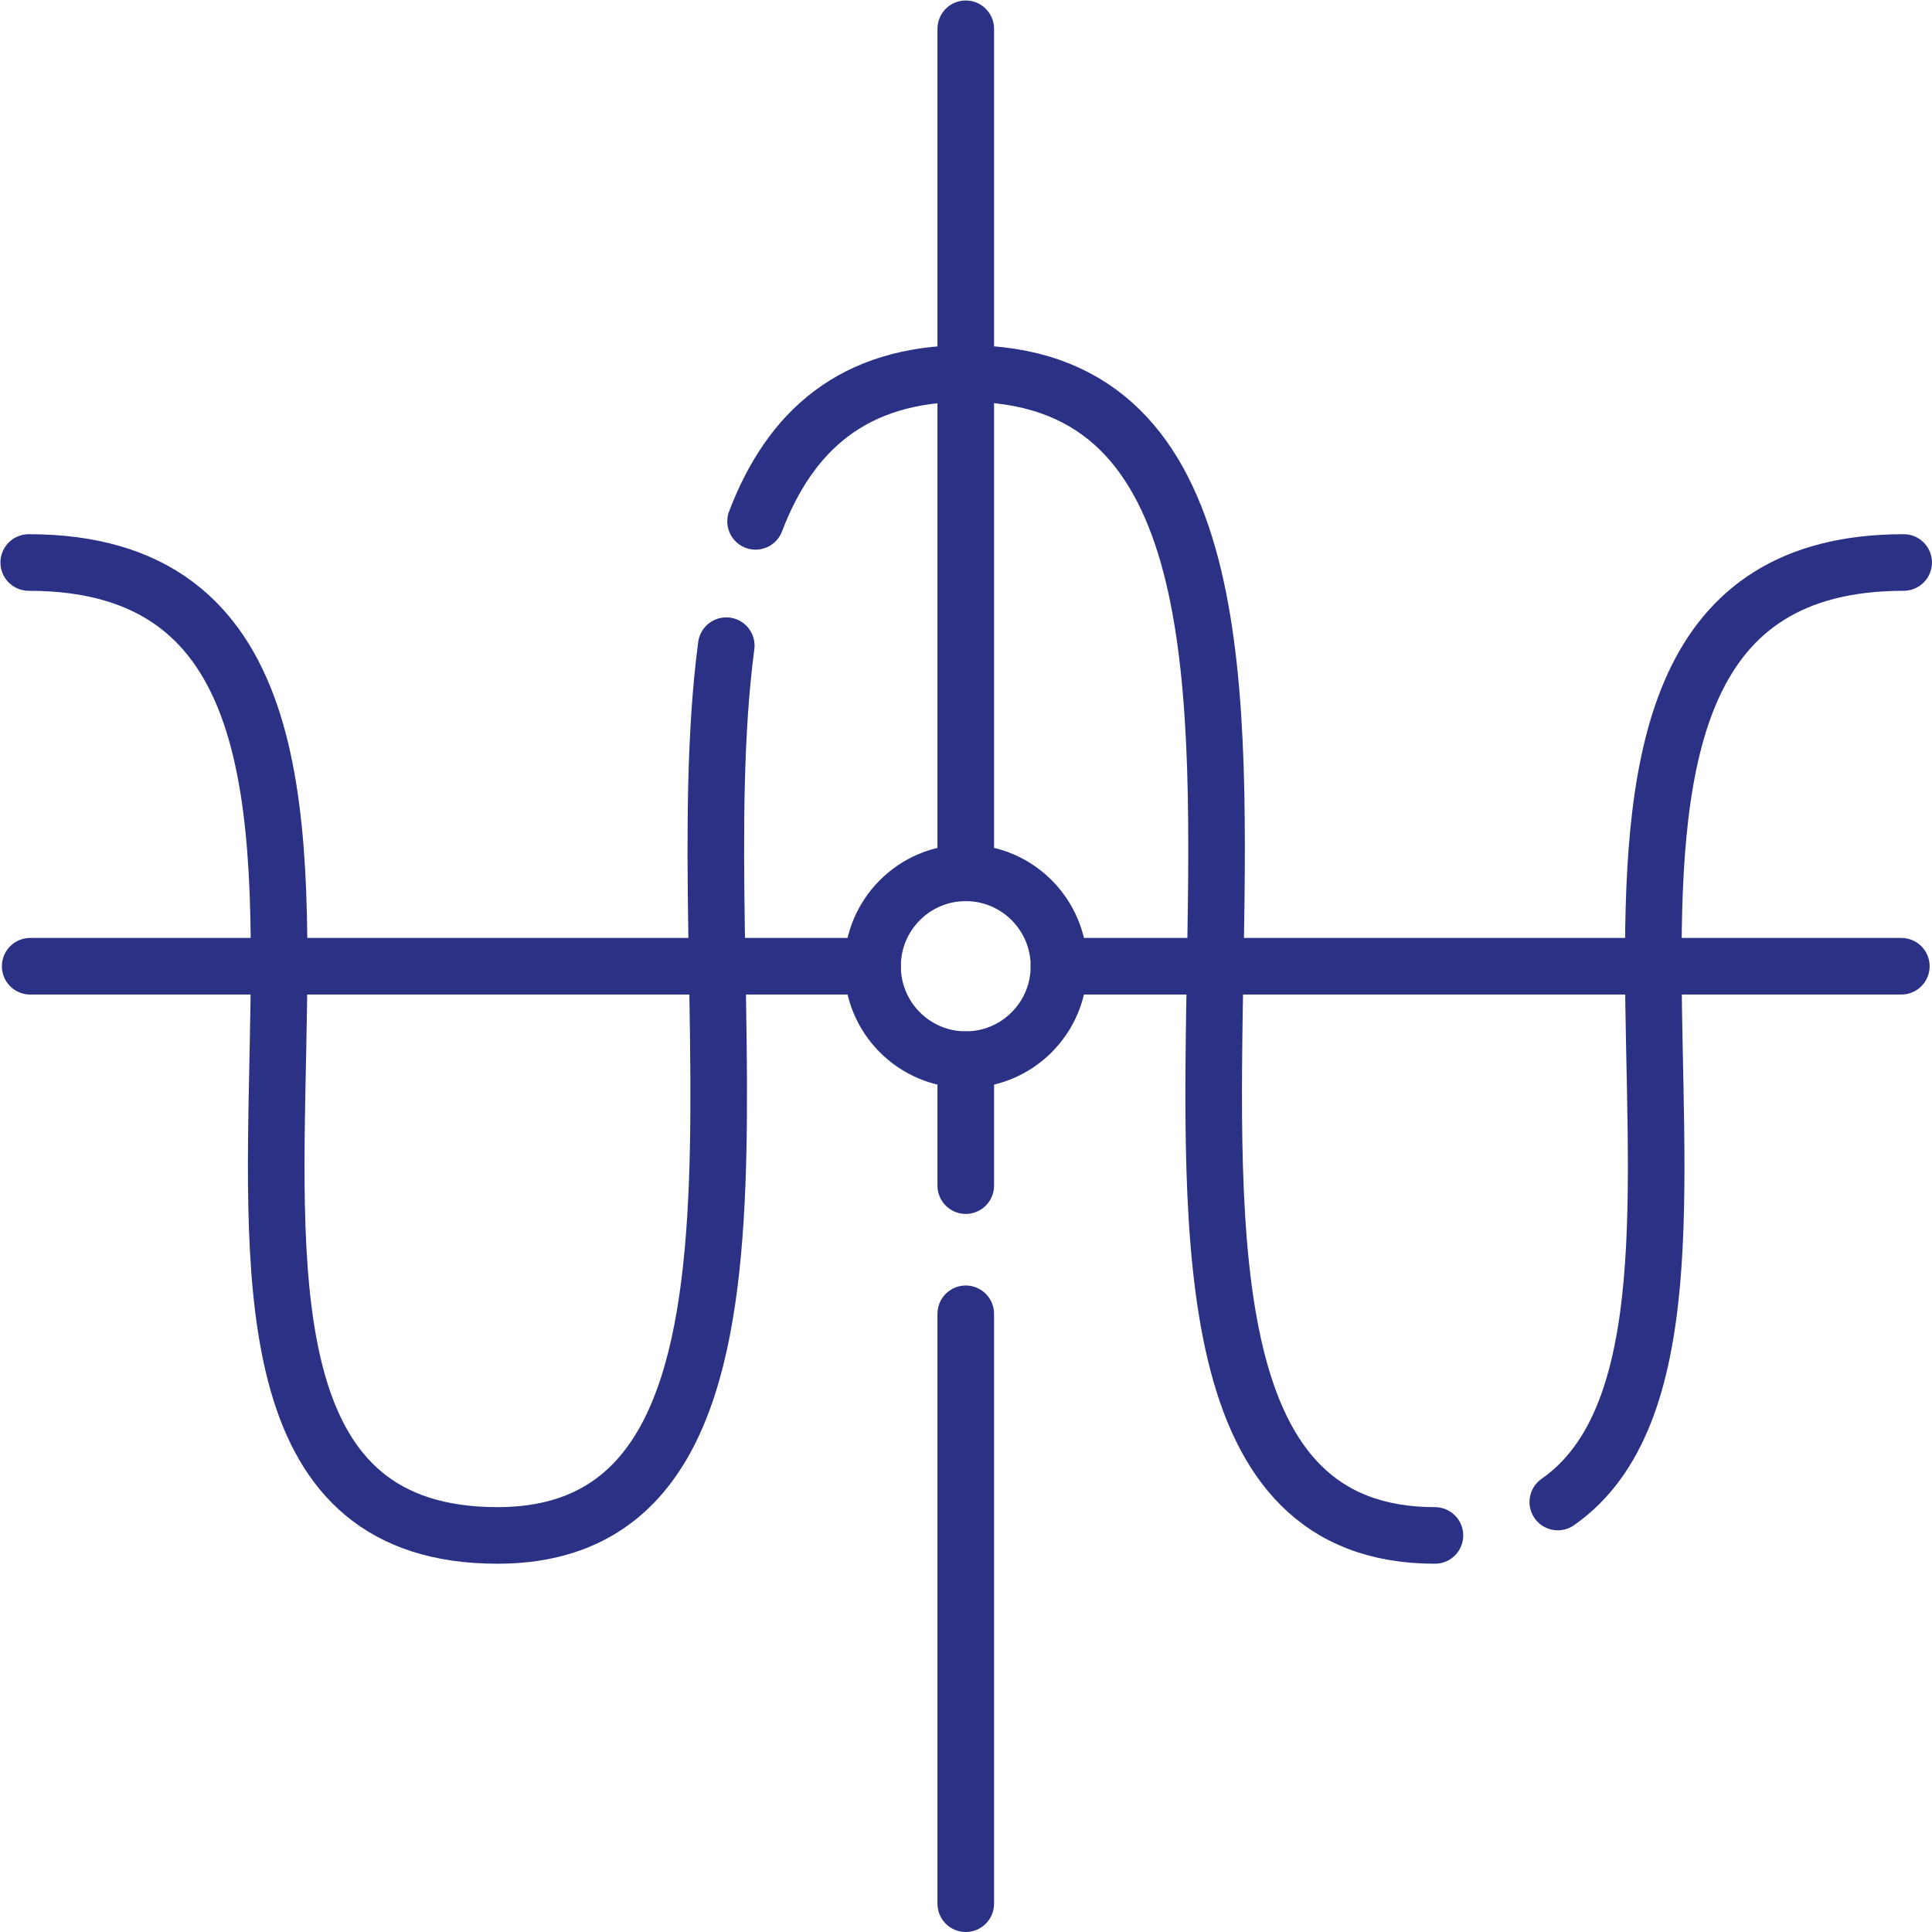 <svg version="1.1" id="svg4485" xml:space="preserve" width="300" height="300" viewBox="0 0 682.667 682.667" xmlns="http://www.w3.org/2000/svg" xmlns:svg="http://www.w3.org/2000/svg" xmlns:xlink="http://www.w3.org/1999/xlink" xmlns:svgjs="http://svgjs.dev/svgjs"><g width="100%" height="100%" transform="matrix(1,0,0,1,0,0)"><defs id="defs4489"><clipPath clipPathUnits="userSpaceOnUse" id="clipPath4499"><path d="M 0,512 H 512 V 0 H 0 Z" id="path4497" fill="#2b3285" fill-opacity="1" data-original-color="#000000ff" stroke="none" stroke-opacity="1"/></clipPath><clipPath clipPathUnits="userSpaceOnUse" id="clipPath4515"><path d="M 0,512 H 512 V 0 H 0 Z" id="path4513" fill="#2b3285" fill-opacity="1" data-original-color="#000000ff" stroke="none" stroke-opacity="1"/></clipPath></defs><g id="g4491" transform="matrix(1.333,0,0,-1.333,0,682.667)"><g id="g4493"><g id="g4495" clip-path="url(#clipPath4499)"><g id="g4501" transform="translate(256,163.869)"><path d="M 0,0 V -156.369" style="stroke-linecap: round; stroke-linejoin: round; stroke-miterlimit: 10; stroke-dasharray: none;" id="path4503" fill="none" fill-opacity="1" stroke="#2b3285" stroke-opacity="1" data-original-stroke-color="#000000ff" stroke-width="15" data-original-stroke-width="15"/></g></g></g><g id="g4505" transform="translate(256,231.241)"><path d="M 0,0 V -33.394" style="stroke-linecap: round; stroke-linejoin: round; stroke-miterlimit: 10; stroke-dasharray: none;" id="path4507" fill="none" fill-opacity="1" stroke="#2b3285" stroke-opacity="1" data-original-stroke-color="#000000ff" stroke-width="15" data-original-stroke-width="15"/></g><g id="g4509"><g id="g4511" clip-path="url(#clipPath4515)"><g id="g4517" transform="translate(256,504.5)"><path d="M 0,0 V -223.741" style="stroke-linecap: round; stroke-linejoin: round; stroke-miterlimit: 10; stroke-dasharray: none;" id="path4519" fill="none" fill-opacity="1" stroke="#2b3285" stroke-opacity="1" data-original-stroke-color="#000000ff" stroke-width="15" data-original-stroke-width="15"/></g><g id="g4521" transform="translate(280.709,256)"><path d="M 0,0 H 223.291" style="stroke-linecap: round; stroke-linejoin: round; stroke-miterlimit: 10; stroke-dasharray: none;" id="path4523" fill="none" fill-opacity="1" stroke="#2b3285" stroke-opacity="1" data-original-stroke-color="#000000ff" stroke-width="15" data-original-stroke-width="15"/></g><g id="g4525" transform="translate(8,256)"><path d="M 0,0 H 223.291" style="stroke-linecap: round; stroke-linejoin: round; stroke-miterlimit: 10; stroke-dasharray: none;" id="path4527" fill="none" fill-opacity="1" stroke="#2b3285" stroke-opacity="1" data-original-stroke-color="#000000ff" stroke-width="15" data-original-stroke-width="15"/></g><g id="g4529" transform="translate(280.709,256)"><path d="m 0,0 c 0,-13.674 -11.063,-24.759 -24.709,-24.759 -13.646,0 -24.709,11.085 -24.709,24.759 0,13.674 11.063,24.759 24.709,24.759 C -11.063,24.759 0,13.674 0,0 Z" style="stroke-linecap: round; stroke-linejoin: round; stroke-miterlimit: 10; stroke-dasharray: none;" id="path4531" fill="none" fill-opacity="1" stroke="#2b3285" stroke-opacity="1" data-original-stroke-color="#000000ff" stroke-width="15" data-original-stroke-width="15"/></g><g id="g4533" transform="translate(412.935,113.98)"><path d="M 0,0 C 65.046,45.309 -28.091,249.044 91.683,249.044" style="stroke-linecap: round; stroke-linejoin: round; stroke-miterlimit: 10; stroke-dasharray: none;" id="path4535" fill="none" fill-opacity="1" stroke="#2b3285" stroke-opacity="1" data-original-stroke-color="#000000ff" stroke-width="15" data-original-stroke-width="15"/></g><g id="g4537" transform="translate(200.282,373.93)"><path d="m 0,0 c 9.101,23.846 25.752,39.194 55.835,39.194 134.758,0 0,-308.002 124.25,-308.002" style="stroke-linecap: round; stroke-linejoin: round; stroke-miterlimit: 10; stroke-dasharray: none;" id="path4539" fill="none" fill-opacity="1" stroke="#2b3285" stroke-opacity="1" data-original-stroke-color="#000000ff" stroke-width="15" data-original-stroke-width="15"/></g><g id="g4541" transform="translate(7.617,363.023)"><path d="m 0,0 c 134.758,0 0,-257.901 124.25,-257.901 85.2,0 48.613,144.823 60.649,235.855" style="stroke-linecap: round; stroke-linejoin: round; stroke-miterlimit: 10; stroke-dasharray: none;" id="path4543" fill="none" fill-opacity="1" stroke="#2b3285" stroke-opacity="1" data-original-stroke-color="#000000ff" stroke-width="15" data-original-stroke-width="15"/></g></g></g></g></g></svg>